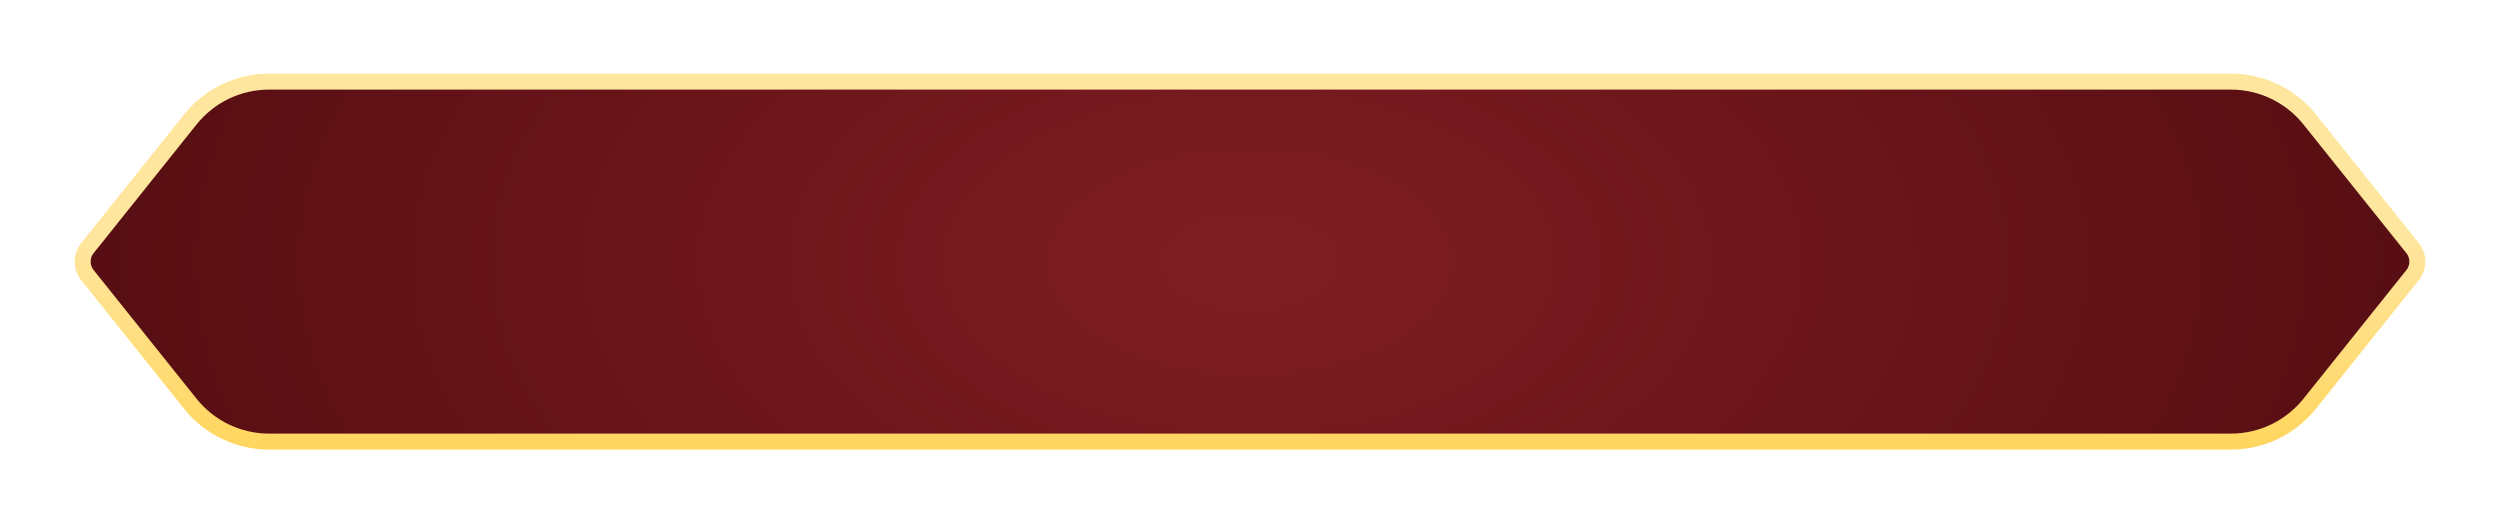 <svg width="625" height="131" viewBox="0 0 625 131" fill="none" xmlns="http://www.w3.org/2000/svg">
<g filter="url(#filter0_d_2526_6126)">
<path d="M67.262 15C59.607 15 52.367 18.48 47.584 24.458L21.849 56.627C20.271 58.599 20.271 61.401 21.849 63.373L47.584 95.542C52.367 101.52 59.607 105 67.262 105L557.739 105C565.394 105 572.634 101.52 577.417 95.542L603.152 63.373C604.729 61.401 604.729 58.599 603.152 56.627L577.417 24.458C572.634 18.48 565.394 15 557.739 15H67.262Z" fill="url(#paint0_linear_2526_6126)"/>
<path d="M67.262 15C59.607 15 52.367 18.48 47.584 24.458L21.849 56.627C20.271 58.599 20.271 61.401 21.849 63.373L47.584 95.542C52.367 101.52 59.607 105 67.262 105L557.739 105C565.394 105 572.634 101.52 577.417 95.542L603.152 63.373C604.729 61.401 604.729 58.599 603.152 56.627L577.417 24.458C572.634 18.48 565.394 15 557.739 15H67.262Z" fill="url(#paint1_radial_2526_6126)"/>
<path d="M67.262 15C59.607 15 52.367 18.48 47.584 24.458L21.849 56.627C20.271 58.599 20.271 61.401 21.849 63.373L47.584 95.542C52.367 101.52 59.607 105 67.262 105L557.739 105C565.394 105 572.634 101.52 577.417 95.542L603.152 63.373C604.729 61.401 604.729 58.599 603.152 56.627L577.417 24.458C572.634 18.48 565.394 15 557.739 15H67.262Z" stroke="url(#paint2_linear_2526_6126)" stroke-width="4"/>
</g>
<defs>
<filter id="filter0_d_2526_6126" x="0.666" y="0.4" width="623.669" height="130" filterUnits="userSpaceOnUse" color-interpolation-filters="sRGB">
<feFlood flood-opacity="0" result="BackgroundImageFix"/>
<feColorMatrix in="SourceAlpha" type="matrix" values="0 0 0 0 0 0 0 0 0 0 0 0 0 0 0 0 0 0 127 0" result="hardAlpha"/>
<feOffset dy="5.4"/>
<feGaussianBlur stdDeviation="9"/>
<feComposite in2="hardAlpha" operator="out"/>
<feColorMatrix type="matrix" values="0 0 0 0 0 0 0 0 0 0 0 0 0 0 0 0 0 0 0.25 0"/>
<feBlend mode="normal" in2="BackgroundImageFix" result="effect1_dropShadow_2526_6126"/>
<feBlend mode="normal" in="SourceGraphic" in2="effect1_dropShadow_2526_6126" result="shape"/>
</filter>
<linearGradient id="paint0_linear_2526_6126" x1="312.5" y1="15" x2="312.5" y2="105" gradientUnits="userSpaceOnUse">
<stop offset="0.45" stop-color="#FFE69E"/>
<stop offset="1" stop-color="#FFD660"/>
</linearGradient>
<radialGradient id="paint1_radial_2526_6126" cx="0" cy="0" r="1" gradientUnits="userSpaceOnUse" gradientTransform="translate(312.5 60) scale(293.5 165.706)">
<stop offset="0.04" stop-color="#7E1D23"/>
<stop offset="1" stop-color="#570E12"/>
</radialGradient>
<linearGradient id="paint2_linear_2526_6126" x1="312.5" y1="15" x2="312.5" y2="105" gradientUnits="userSpaceOnUse">
<stop offset="0.45" stop-color="#FFE69E"/>
<stop offset="1" stop-color="#FFD660"/>
</linearGradient>
</defs>
</svg>
